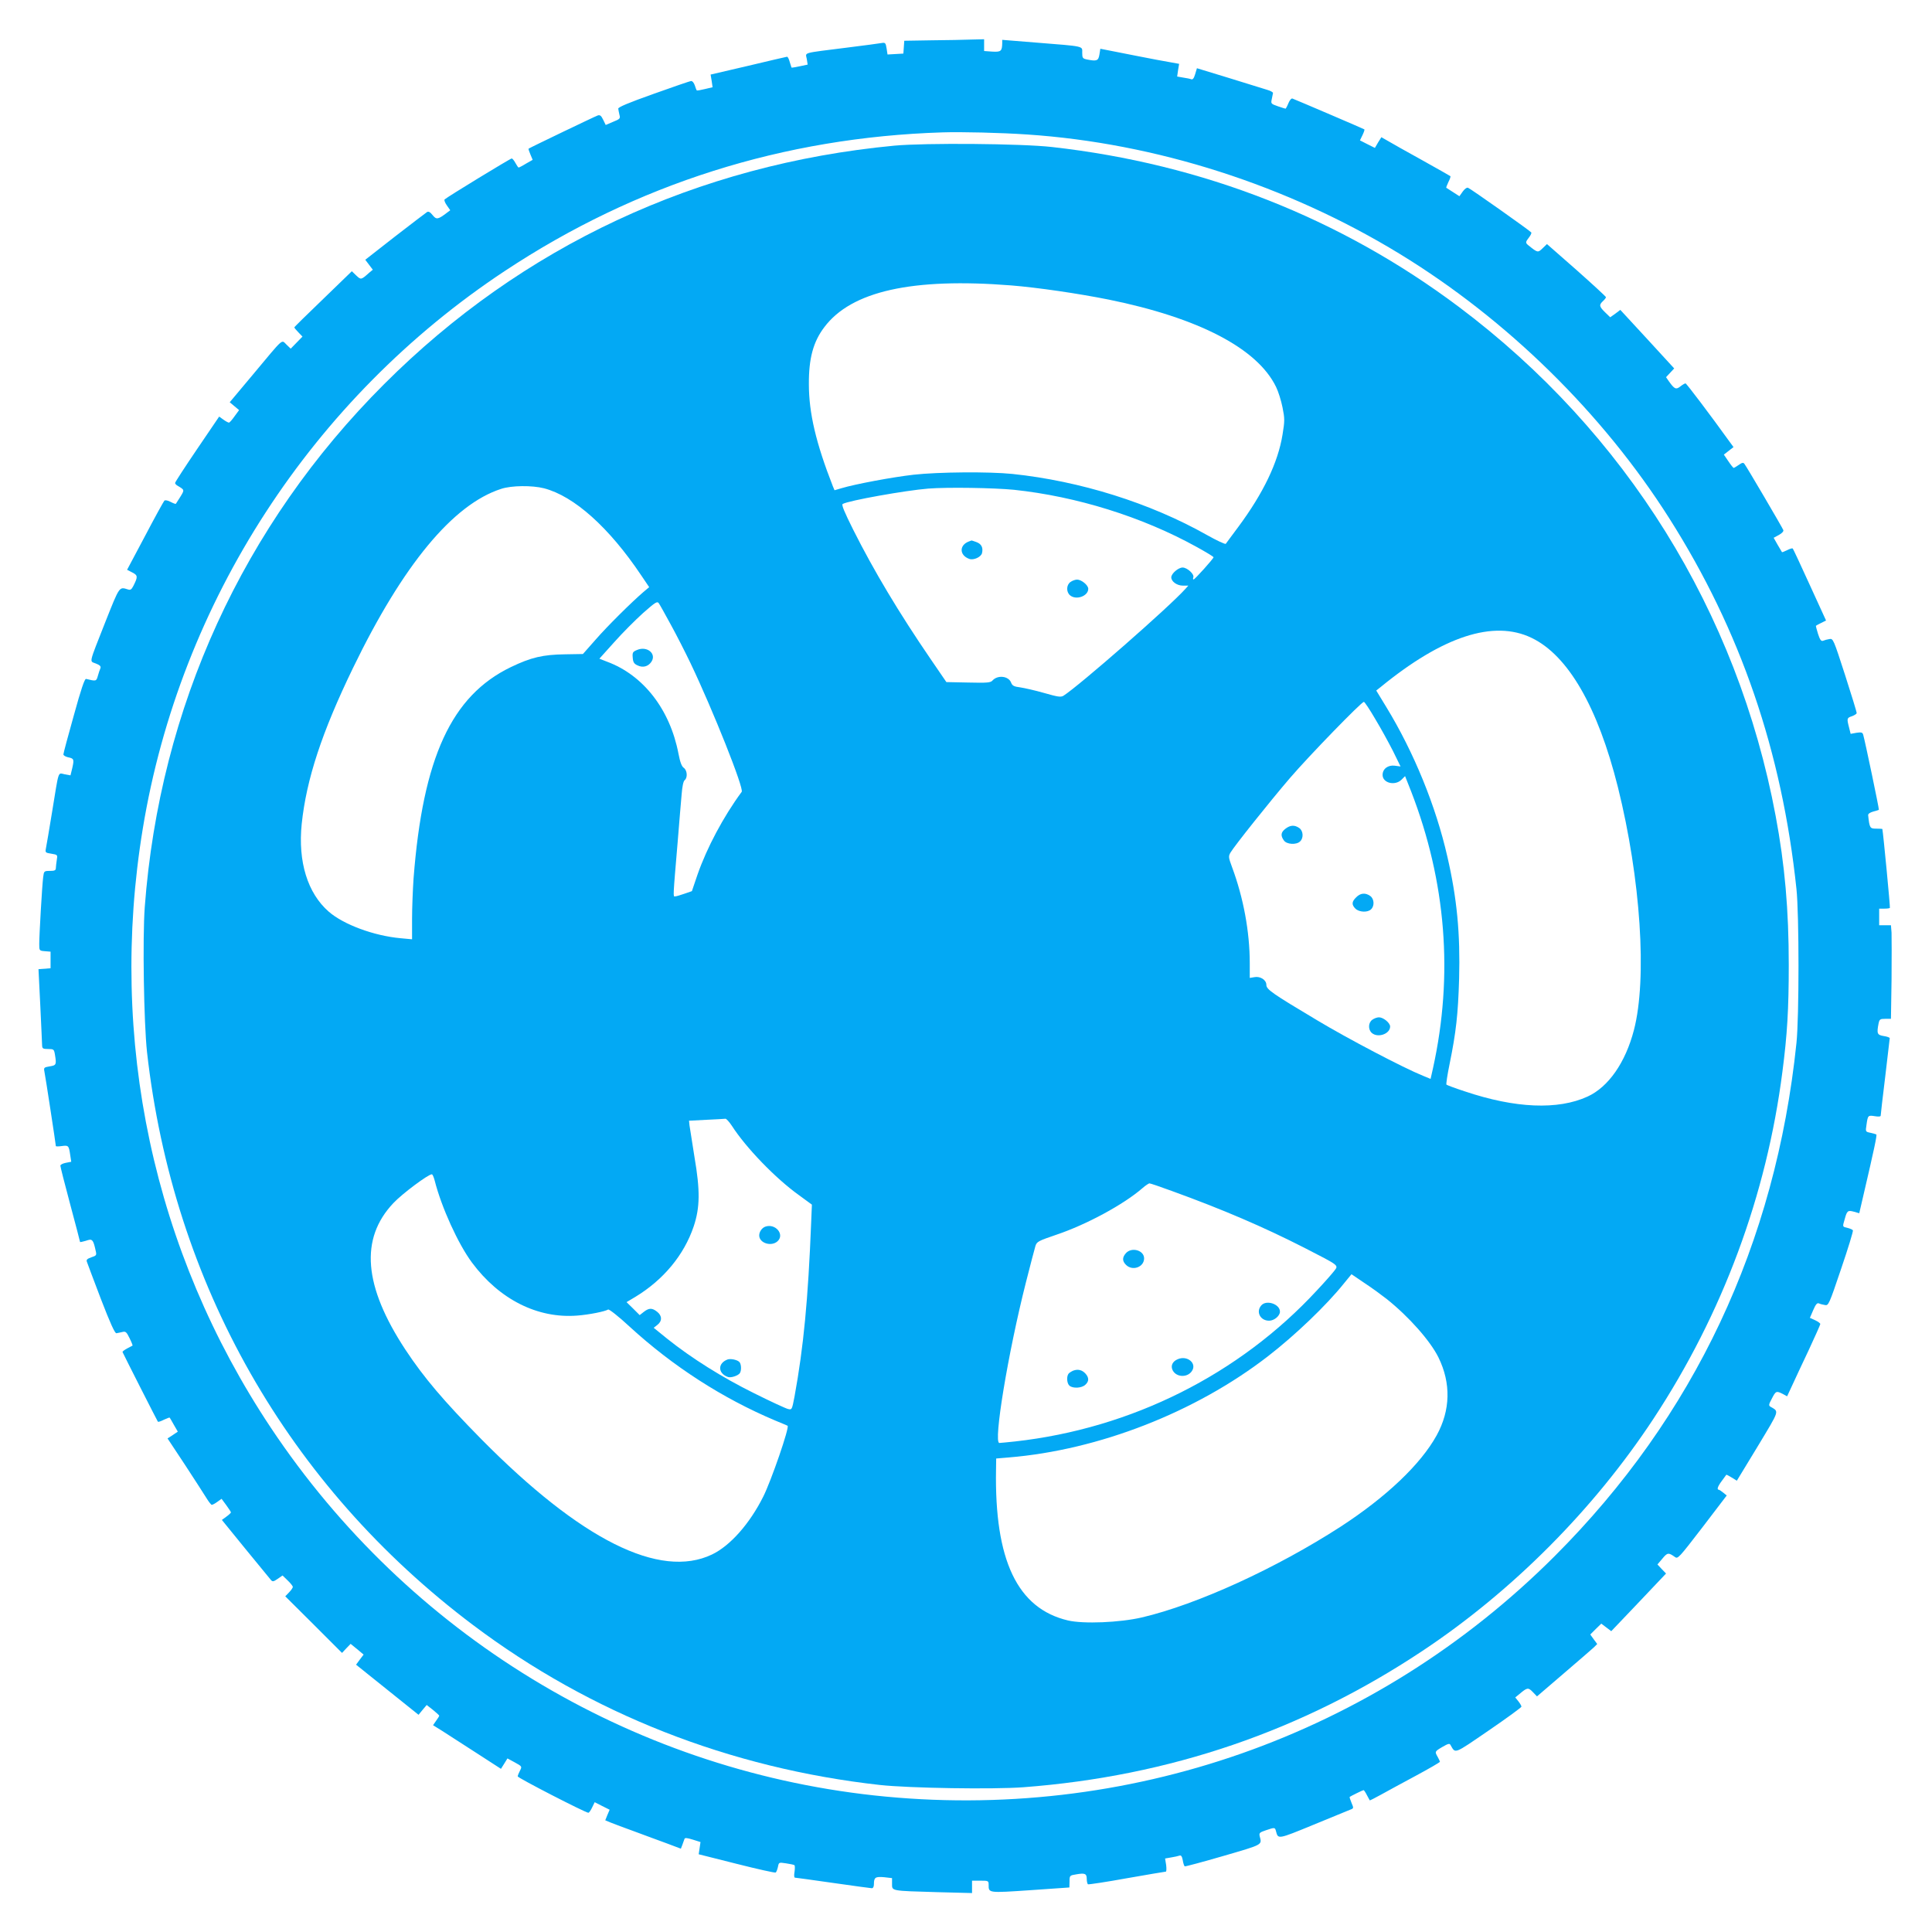 <?xml version="1.0" standalone="no"?>
<!DOCTYPE svg PUBLIC "-//W3C//DTD SVG 20010904//EN"
 "http://www.w3.org/TR/2001/REC-SVG-20010904/DTD/svg10.dtd">
<svg version="1.0" xmlns="http://www.w3.org/2000/svg"
 width="1280pt" height="1280pt" viewBox="0 0 1280 1280"
 preserveAspectRatio="xMidYMid meet">
<g transform="translate(0,1280) scale(0.1,-0.1)"
fill="#03a9f4" stroke="none">
<path d="M6173 12533 l-182 -3 -3 -43 -3 -42 -52 -3 -53 -3 -6 40 c-6 37 -9
40 -33 36 -14 -3 -116 -16 -226 -30 -307 -39 -278 -30 -270 -75 l6 -38 -52
-11 c-28 -6 -53 -10 -55 -9 -1 2 -6 19 -12 38 -5 19 -13 35 -18 34 -5 -1 -121
-27 -257 -60 l-249 -58 7 -42 6 -42 -51 -12 c-28 -7 -52 -11 -54 -9 -2 2 -8
18 -13 34 -6 17 -16 29 -24 28 -8 0 -120 -39 -249 -85 -166 -59 -235 -88 -234
-98 1 -8 5 -27 8 -41 7 -24 3 -28 -42 -46 l-49 -21 -17 35 c-13 27 -21 33 -36
28 -18 -6 -451 -214 -458 -220 -2 -2 4 -19 12 -38 l15 -36 -44 -25 c-24 -15
-46 -26 -49 -26 -3 0 -12 14 -21 30 -9 17 -20 30 -25 30 -9 0 -424 -253 -444
-271 -5 -4 2 -22 14 -39 l23 -33 -24 -18 c-58 -44 -68 -45 -93 -14 -16 20 -27
26 -37 20 -8 -5 -103 -78 -212 -162 l-197 -154 25 -33 25 -33 -23 -19 c-55
-49 -55 -49 -87 -19 l-29 28 -190 -184 c-105 -101 -191 -185 -191 -188 0 -3
12 -18 27 -33 l27 -28 -39 -40 -39 -40 -28 27 c-35 33 -13 52 -221 -197 l-155
-185 31 -26 31 -26 -30 -41 c-16 -23 -33 -42 -37 -42 -5 0 -22 9 -37 20 l-28
20 -146 -215 c-80 -118 -146 -219 -146 -225 0 -5 8 -14 18 -19 45 -27 45 -26
17 -72 -15 -24 -29 -45 -30 -47 -2 -2 -18 4 -35 13 -19 10 -36 13 -41 8 -5 -5
-63 -110 -128 -234 l-119 -224 35 -18 c37 -19 37 -29 6 -90 -12 -23 -19 -28
-36 -22 -58 18 -54 23 -148 -213 -114 -290 -107 -260 -64 -278 28 -11 35 -19
30 -32 -4 -9 -12 -32 -17 -51 -10 -35 -11 -35 -78 -19 -9 2 -33 -67 -81 -242
-38 -135 -69 -251 -69 -258 0 -7 14 -15 30 -19 40 -8 42 -13 29 -71 l-12 -49
-38 7 c-47 9 -37 37 -84 -250 -19 -118 -38 -227 -41 -242 -5 -26 -3 -28 36
-34 42 -7 42 -7 36 -43 -3 -20 -6 -44 -6 -53 0 -14 -9 -18 -39 -18 -39 0 -40
-1 -45 -42 -7 -53 -26 -382 -26 -442 0 -44 0 -45 38 -48 l37 -3 0 -55 0 -55
-40 -3 -40 -3 12 -242 c6 -133 12 -252 12 -264 1 -20 6 -23 40 -23 37 0 39 -2
45 -37 11 -67 9 -71 -35 -78 -37 -6 -40 -9 -35 -33 6 -27 76 -485 76 -495 0
-3 17 -3 39 0 44 6 47 4 56 -58 l7 -46 -36 -7 c-20 -4 -36 -12 -36 -19 0 -7
29 -122 65 -256 36 -134 65 -245 65 -248 0 -4 6 -3 57 12 25 7 33 -6 47 -72 7
-29 5 -32 -29 -43 -26 -9 -34 -16 -30 -28 3 -10 45 -120 93 -247 62 -161 93
-229 103 -228 8 1 25 5 39 8 22 6 28 1 48 -40 13 -26 22 -49 20 -50 -2 -1 -18
-10 -36 -19 -18 -10 -32 -20 -30 -24 8 -19 231 -458 234 -461 3 -3 21 3 40 13
20 9 37 16 38 14 2 -2 14 -23 28 -48 l26 -45 -34 -23 -34 -22 117 -177 c64
-98 128 -197 142 -220 14 -23 30 -43 34 -43 5 0 22 9 37 20 l28 20 31 -42 c17
-23 31 -45 31 -48 0 -3 -13 -16 -30 -28 l-30 -22 157 -193 c86 -105 162 -198
169 -206 10 -11 17 -10 44 9 l32 22 34 -33 c19 -18 34 -37 34 -43 0 -5 -11
-22 -25 -36 l-25 -26 188 -187 188 -188 28 30 29 30 43 -35 43 -36 -25 -33
-25 -34 207 -166 207 -166 27 33 27 32 42 -33 c22 -18 41 -35 41 -38 0 -3 -9
-18 -21 -34 l-20 -29 58 -36 c32 -21 133 -86 225 -145 l167 -108 22 35 21 34
48 -26 c49 -27 49 -27 35 -55 -8 -15 -15 -33 -15 -38 0 -10 449 -241 468 -241
5 0 16 16 25 35 l17 35 49 -25 50 -25 -15 -35 -14 -35 36 -15 c20 -8 91 -35
158 -59 66 -25 163 -60 214 -79 l93 -35 10 26 c5 15 11 32 14 39 3 8 17 7 55
-5 l51 -16 -6 -41 -6 -40 250 -63 c138 -35 255 -61 260 -58 5 3 11 20 15 37 6
31 6 31 53 24 27 -4 51 -9 56 -12 4 -2 4 -22 1 -44 -4 -23 -3 -39 3 -39 6 0
119 -16 253 -35 134 -19 249 -35 256 -35 9 0 14 11 14 28 0 44 10 50 68 45
l52 -6 0 -38 c0 -48 -9 -46 298 -55 l232 -6 0 41 0 41 55 0 c53 0 55 -1 55
-27 0 -55 -5 -55 276 -36 l259 18 1 40 c0 39 1 40 45 47 57 10 69 5 69 -31 0
-16 4 -32 8 -35 4 -2 120 15 257 40 138 24 254 44 259 44 4 0 5 20 2 44 l-7
43 40 7 c21 3 46 9 55 12 11 4 17 -4 22 -30 3 -20 9 -38 13 -41 4 -2 119 29
257 69 264 77 255 72 240 130 -5 22 -1 26 41 40 59 20 60 20 67 -7 14 -53 11
-54 247 43 123 51 234 96 246 101 22 8 22 10 7 45 -8 20 -14 37 -12 39 6 5 87
45 92 45 3 0 13 -15 22 -33 9 -17 18 -33 19 -35 1 -1 33 15 71 36 38 21 142
78 232 126 89 48 162 90 162 94 -1 4 -7 18 -15 32 -20 35 -20 36 31 66 38 22
48 25 54 13 34 -59 19 -64 253 96 120 82 217 153 217 158 0 5 -9 21 -20 35
l-21 26 28 23 c52 44 58 44 88 13 l28 -29 176 151 c97 83 187 161 200 173 l23
23 -23 31 -23 32 36 36 37 36 33 -25 33 -25 182 191 181 191 -29 30 -28 30 33
39 c33 40 40 41 82 11 20 -15 26 -8 183 196 l161 211 -22 18 c-13 11 -26 19
-30 20 -15 0 -8 22 19 58 15 20 28 39 30 41 1 2 17 -6 36 -18 l34 -21 138 227
c148 246 143 229 85 263 -13 8 -12 15 9 54 26 51 30 52 72 31 l29 -16 34 73
c18 40 68 146 110 235 42 90 76 167 76 171 0 5 -15 16 -34 25 l-35 16 22 51
c16 37 25 49 37 45 8 -4 26 -9 40 -11 24 -5 27 0 108 240 46 135 81 249 78
255 -3 5 -20 12 -36 16 -34 8 -34 5 -18 59 15 55 20 59 61 48 l35 -10 26 112
c73 313 93 407 87 410 -3 2 -21 7 -39 11 -33 7 -33 7 -26 53 9 63 10 64 55 57
23 -4 39 -3 39 3 0 5 13 122 30 258 16 137 30 252 30 256 0 4 -18 11 -40 14
-43 7 -47 16 -34 83 6 28 10 31 44 31 l38 0 4 260 c1 143 1 282 0 310 l-4 50
-39 0 -39 0 0 55 0 55 33 0 c19 0 36 2 38 5 3 3 -44 495 -50 523 -1 1 -19 2
-41 2 -41 0 -44 4 -53 89 -1 9 12 18 33 24 19 5 36 10 38 12 3 3 -92 457 -104
498 -5 15 -12 17 -45 12 l-38 -7 -11 44 c-15 58 -14 62 20 73 16 6 30 15 31
20 1 6 -34 119 -77 253 -77 238 -79 243 -104 238 -14 -2 -32 -7 -41 -11 -13
-5 -21 5 -34 45 -9 28 -15 53 -14 54 2 2 18 11 35 19 l32 16 -108 236 c-59
129 -109 238 -113 241 -3 3 -19 -2 -37 -11 -18 -9 -33 -15 -34 -13 -1 2 -14
24 -29 49 l-26 46 35 19 c20 11 32 24 29 32 -6 16 -244 422 -258 439 -7 10
-16 8 -37 -7 -16 -11 -31 -20 -34 -20 -3 0 -19 20 -35 44 l-30 44 32 25 32 25
-25 34 c-130 181 -287 388 -293 388 -5 0 -20 -9 -34 -20 -29 -23 -39 -18 -75
32 l-20 29 27 29 27 29 -178 194 -179 194 -33 -25 -34 -24 -34 33 c-39 38 -41
49 -14 74 11 10 20 22 20 26 0 4 -88 85 -195 180 l-196 172 -29 -28 c-31 -30
-32 -30 -92 18 -23 18 -22 23 2 54 11 14 18 29 15 33 -6 10 -402 290 -419 296
-8 3 -23 -8 -35 -25 l-22 -31 -42 27 c-23 15 -43 28 -45 29 -2 1 5 18 14 38
10 19 16 37 13 39 -2 2 -87 50 -189 107 -102 56 -204 114 -226 127 l-42 24
-22 -35 -21 -36 -50 25 -49 25 17 35 c9 19 15 36 12 38 -3 3 -440 190 -476
204 -7 3 -19 -11 -27 -31 -8 -20 -17 -36 -19 -36 -2 0 -25 7 -51 16 -45 16
-47 17 -40 48 3 17 7 35 8 40 0 5 -17 15 -39 21 -22 7 -136 42 -252 78 l-213
65 -12 -40 c-8 -27 -16 -37 -26 -33 -7 3 -32 8 -53 11 l-40 7 6 42 7 42 -149
27 c-81 16 -199 38 -261 51 l-112 22 -6 -38 c-7 -42 -17 -46 -83 -33 -28 6
-31 10 -31 45 0 45 20 41 -307 67 l-223 18 0 -21 c-1 -54 -8 -60 -65 -57 l-55
4 0 39 0 39 -82 -2 c-46 -2 -165 -4 -265 -5z m632 -624 c853 -57 1724 -336
2470 -792 710 -434 1343 -1055 1785 -1752 471 -742 746 -1544 842 -2455 18
-168 18 -850 0 -1020 -138 -1331 -678 -2476 -1602 -3400 -1189 -1189 -2835
-1767 -4510 -1585 -1621 177 -3085 1069 -3995 2435 -779 1169 -1079 2573 -849
3970 247 1502 1123 2851 2399 3695 870 576 1846 885 2900 918 125 4 382 -2
560 -14z"/>
<path d="M5925 11835 c-1306 -124 -2466 -666 -3380 -1580 -935 -934 -1487
-2142 -1586 -3465 -15 -207 -6 -767 15 -960 172 -1534 935 -2875 2161 -3797
779 -586 1699 -948 2695 -1059 194 -21 747 -30 950 -15 968 73 1847 373 2645
904 596 396 1136 939 1530 1538 458 696 749 1479 854 2299 32 245 42 415 42
707 0 366 -26 663 -87 988 -253 1353 -993 2542 -2099 3372 -784 588 -1696 947
-2695 1059 -203 23 -839 28 -1045 9z m775 -926 c173 -14 442 -53 646 -94 595
-121 984 -323 1108 -578 15 -30 34 -91 43 -136 15 -75 15 -89 0 -181 -30 -185
-127 -387 -293 -611 -42 -57 -80 -107 -83 -112 -4 -4 -60 22 -124 58 -377 213
-841 358 -1289 405 -156 16 -492 13 -654 -5 -142 -16 -391 -63 -477 -89 l-48
-14 -11 26 c-112 286 -159 486 -159 677 -1 170 29 281 102 377 179 239 583
329 1239 277z m-3096 -1344 c200 -52 432 -260 645 -578 l52 -77 -38 -32 c-78
-67 -239 -226 -318 -317 l-83 -94 -118 -2 c-147 -2 -225 -20 -360 -85 -393
-190 -582 -599 -644 -1399 -5 -74 -10 -195 -10 -269 l0 -135 -76 7 c-176 16
-377 90 -476 176 -140 122 -205 331 -179 582 31 295 133 606 340 1033 331 683
662 1083 981 1186 69 23 205 24 284 4z m3114 -10 c415 -44 849 -179 1209 -378
62 -34 113 -65 113 -69 0 -9 -123 -146 -132 -147 -4 -1 -5 6 -2 14 8 20 -40
65 -71 65 -28 0 -75 -40 -75 -65 0 -28 38 -55 77 -55 l36 0 -19 -21 c-107
-120 -705 -643 -809 -709 -18 -10 -37 -7 -128 19 -59 17 -131 33 -158 37 -41
5 -52 11 -60 31 -16 44 -88 53 -123 15 -12 -15 -35 -17 -160 -14 l-146 3 -104
152 c-210 307 -377 586 -513 857 -59 118 -79 166 -70 171 40 23 418 90 567
102 128 10 435 5 568 -8z m-2274 -893 c37 -67 96 -183 131 -256 149 -312 355
-830 339 -852 -121 -164 -231 -371 -293 -549 l-37 -109 -49 -17 c-28 -10 -56
-18 -63 -18 -13 -1 -14 -13 18 364 10 127 22 267 26 312 4 51 11 87 20 94 21
17 17 66 -6 82 -14 10 -24 37 -35 94 -56 292 -232 520 -473 609 l-51 20 98
109 c54 61 140 147 191 193 84 74 94 80 105 65 7 -10 42 -73 79 -141z m5703
-88 c242 -116 439 -458 572 -989 151 -607 195 -1270 106 -1610 -56 -215 -169
-377 -307 -440 -196 -90 -479 -78 -812 34 -65 21 -120 42 -123 45 -3 3 6 65
21 137 43 211 56 330 63 564 8 300 -14 533 -78 810 -76 334 -221 690 -404 990
l-67 110 29 23 c412 337 749 447 1000 326z m-1036 -537 c37 -61 90 -158 118
-213 l50 -102 -38 5 c-45 6 -81 -21 -81 -61 0 -54 82 -74 125 -32 l24 24 40
-101 c232 -599 281 -1217 145 -1834 l-16 -71 -51 21 c-131 53 -502 248 -700
367 -300 179 -337 205 -337 235 0 33 -41 59 -80 51 l-30 -5 0 97 c0 209 -42
434 -117 636 -24 65 -25 72 -11 97 26 44 256 333 394 494 128 149 474 505 490
505 5 0 39 -51 75 -113z m-4262 -2696 c94 -146 289 -348 444 -459 l86 -63 -5
-122 c-20 -504 -50 -821 -110 -1149 -17 -88 -17 -89 -43 -83 -14 3 -116 50
-226 105 -210 104 -411 230 -574 360 l-90 73 24 19 c33 25 32 61 -1 87 -34 27
-54 26 -88 0 l-28 -22 -43 43 -44 43 57 34 c187 113 324 278 388 468 42 126
43 238 5 460 -16 99 -31 194 -33 210 l-3 30 115 6 c63 3 120 6 126 7 6 1 25
-20 43 -47z m-1969 -363 c45 -177 155 -419 247 -543 182 -245 436 -372 698
-351 78 6 183 27 204 40 6 4 71 -47 143 -114 287 -263 615 -474 963 -621 44
-18 82 -34 83 -35 14 -9 -108 -363 -161 -469 -90 -180 -219 -326 -340 -384
-346 -165 -869 97 -1529 765 -250 254 -379 406 -502 592 -277 421 -303 735
-80 971 58 62 231 191 255 191 5 0 13 -19 19 -42z m4885 -69 c339 -123 606
-238 875 -375 241 -124 229 -115 198 -156 -14 -18 -64 -75 -112 -126 -515
-558 -1229 -916 -2001 -1002 -49 -5 -96 -10 -104 -10 -41 0 57 594 175 1060
30 118 59 229 64 245 9 29 20 34 137 74 200 67 448 201 573 310 19 17 40 30
45 31 6 0 74 -23 150 -51z m1422 -715 c148 -118 289 -278 343 -387 84 -171 80
-350 -12 -517 -106 -192 -334 -408 -635 -604 -427 -276 -951 -516 -1318 -602
-147 -34 -386 -44 -489 -20 -336 79 -488 399 -477 1002 l1 71 83 7 c596 49
1237 299 1717 670 180 139 388 338 504 483 l50 61 87 -59 c49 -32 114 -80 146
-105z"/>
<path d="M6420 9213 c-66 -24 -65 -92 2 -116 28 -10 77 12 84 38 9 37 -4 62
-38 74 -17 6 -31 11 -32 10 -1 0 -8 -3 -16 -6z"/>
<path d="M7092 8944 c-27 -19 -29 -64 -4 -87 40 -36 122 -7 122 42 0 24 -45
61 -74 61 -12 0 -32 -7 -44 -16z"/>
<path d="M4221 8494 c-29 -12 -32 -17 -29 -51 2 -30 9 -41 31 -51 36 -18 72
-8 93 24 35 53 -29 106 -95 78z"/>
<path d="M8516 7309 c-30 -23 -33 -45 -10 -77 18 -27 84 -31 108 -6 24 23 20
70 -6 88 -31 22 -60 20 -92 -5z"/>
<path d="M8985 6855 c-30 -29 -31 -49 -5 -75 24 -24 82 -27 104 -4 24 23 20
70 -6 88 -32 23 -65 20 -93 -9z"/>
<path d="M9092 6044 c-27 -19 -29 -64 -4 -87 40 -36 122 -7 122 42 0 24 -45
61 -74 61 -12 0 -32 -7 -44 -16z"/>
<path d="M5070 4673 c-22 -8 -40 -34 -40 -58 0 -51 80 -76 121 -39 50 45 -14
121 -81 97z"/>
<path d="M4820 3793 c-66 -25 -65 -92 3 -116 20 -7 68 9 79 26 12 19 9 64 -5
75 -16 14 -58 22 -77 15z"/>
<path d="M7460 4498 c-25 -28 -26 -52 0 -78 43 -43 120 -15 120 43 0 53 -81
77 -120 35z"/>
<path d="M8357 4152 c-38 -42 -8 -102 51 -102 34 0 72 32 72 60 0 50 -89 80
-123 42z"/>
<path d="M7803 3795 c-36 -15 -49 -45 -33 -75 25 -46 98 -48 127 -3 34 51 -31
105 -94 78z"/>
<path d="M7110 3719 c-13 -6 -28 -15 -32 -22 -13 -21 -9 -64 8 -78 23 -19 80
-16 104 6 25 22 26 46 3 73 -23 26 -51 33 -83 21z"/>
</g>
</svg>
